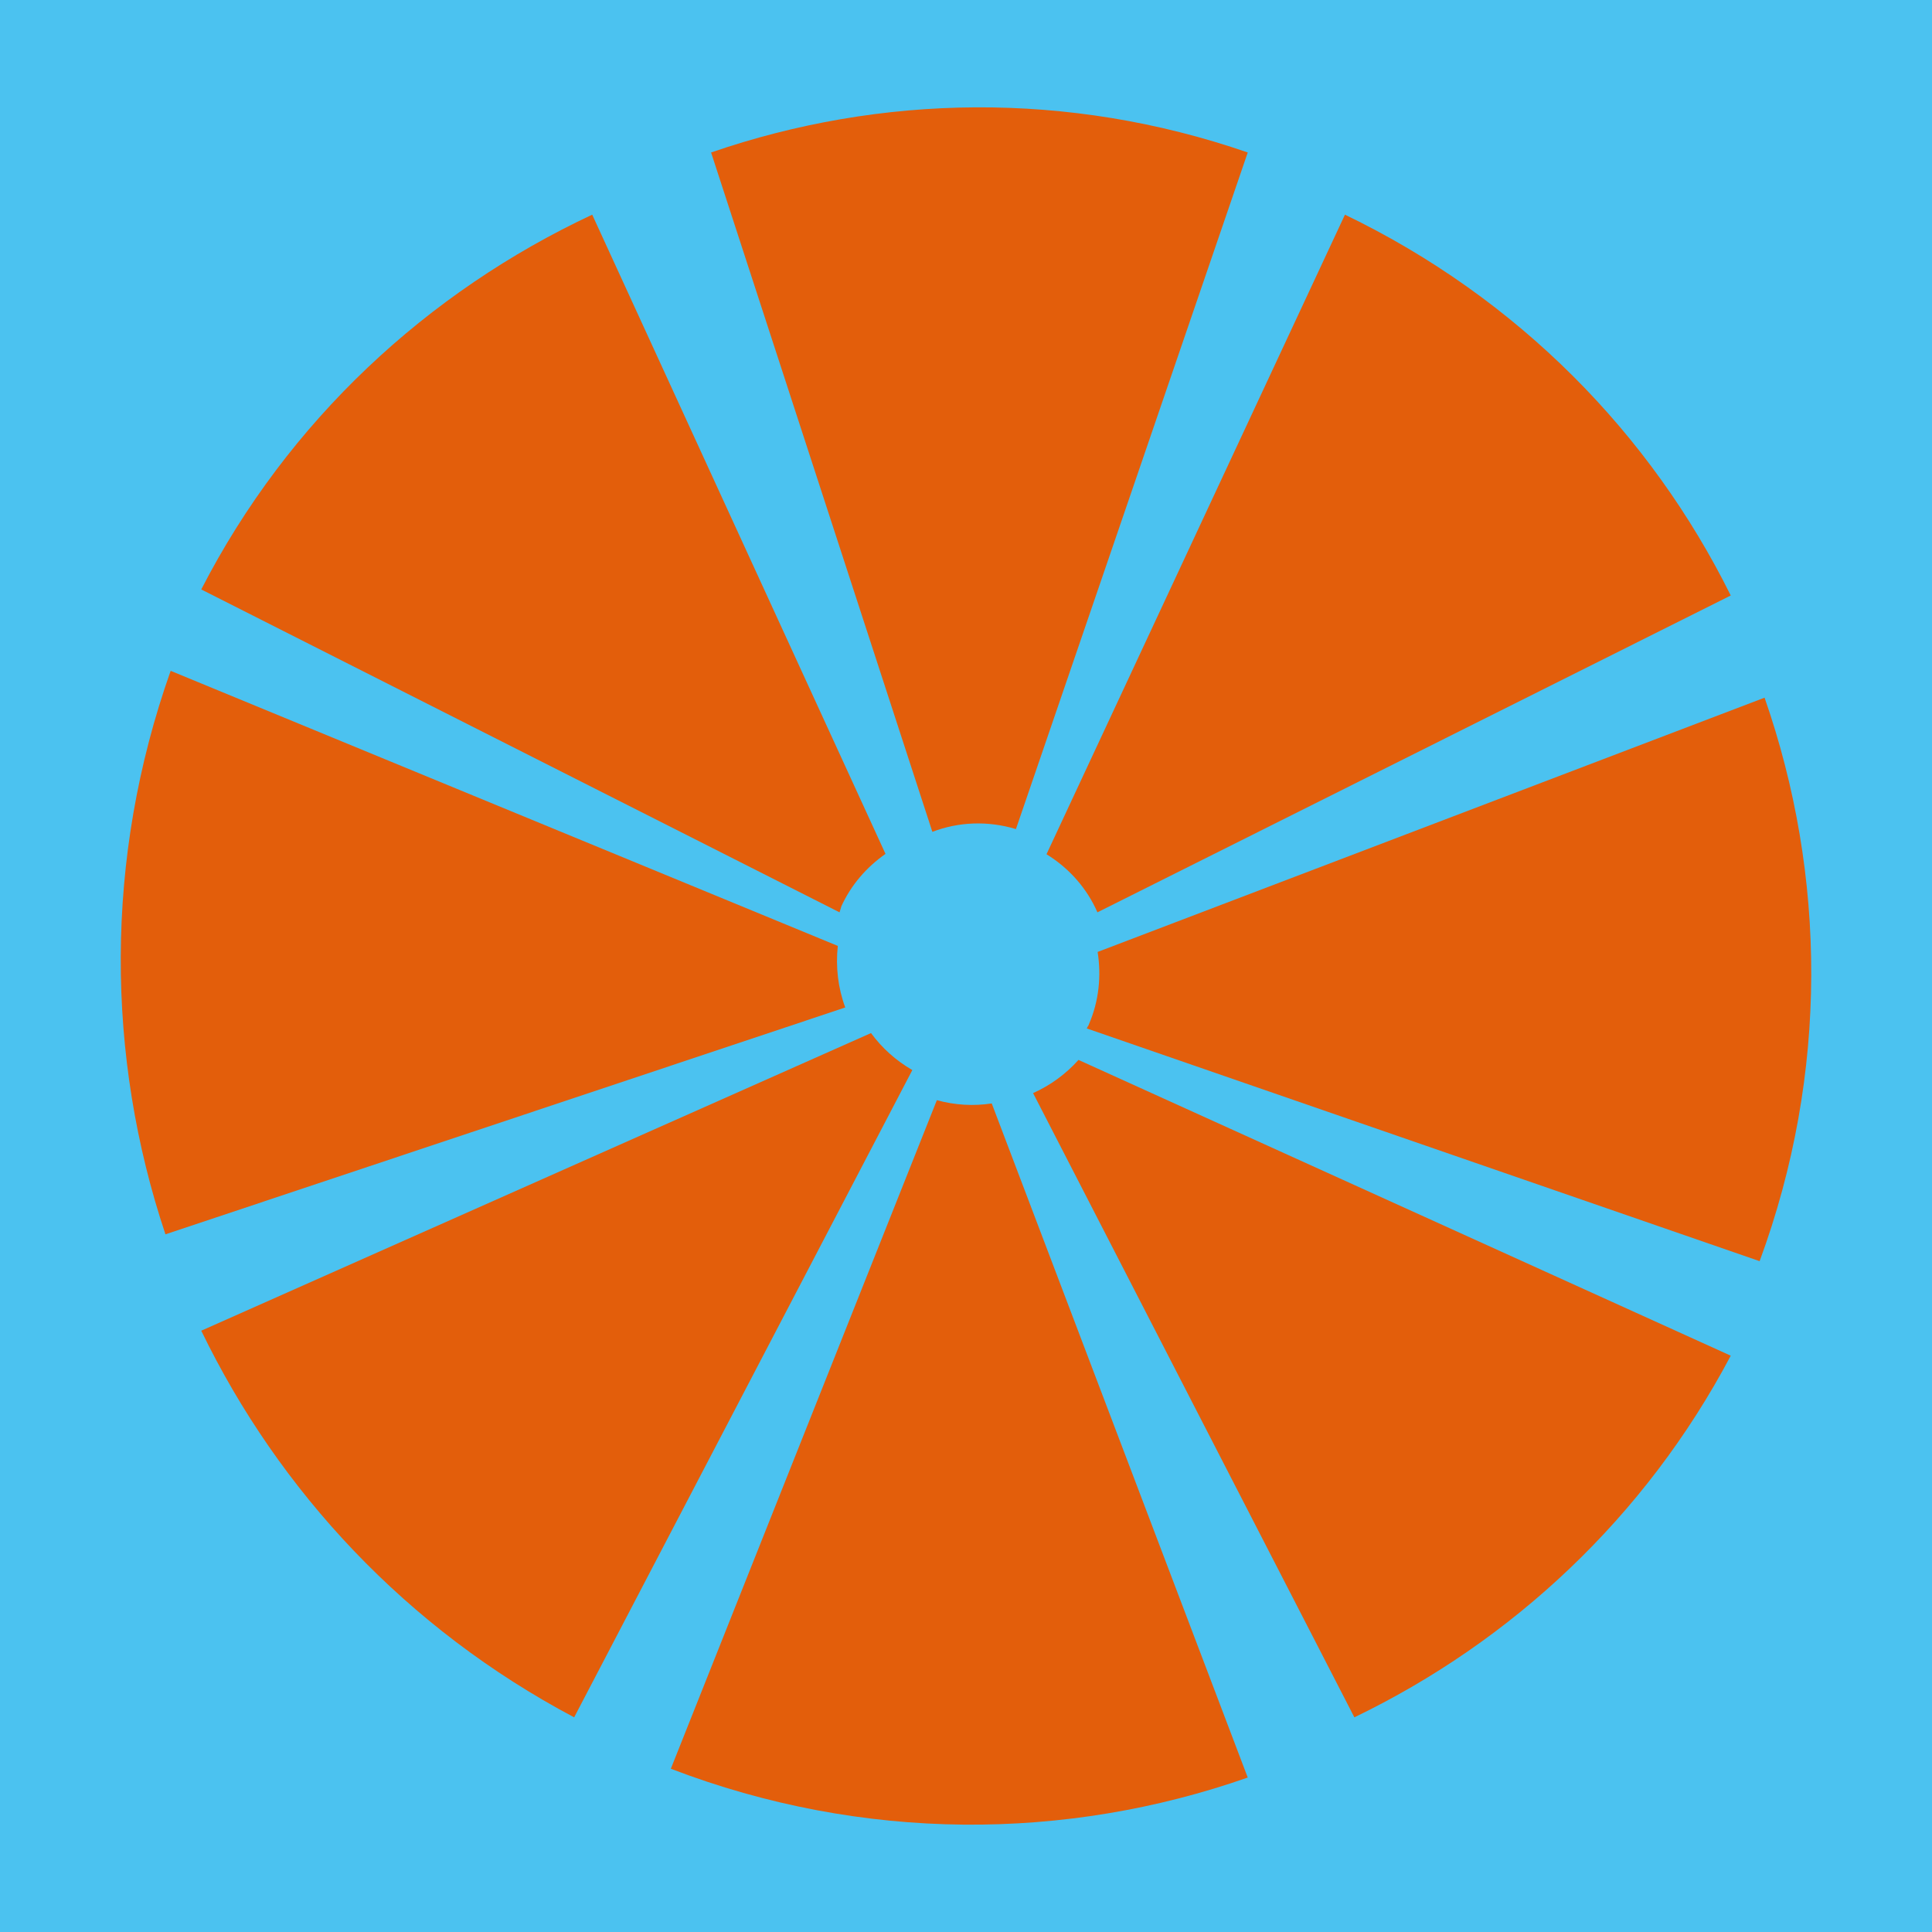 <svg width="144" height="144" viewBox="0 0 144 144" fill="none" xmlns="http://www.w3.org/2000/svg">
<rect width="144" height="144" fill="#4BC2F0"/>
<path d="M62.462 70.51L12.72 50C7.751 64.025 7.9 78.748 12.331 92L63 75.091C62.462 73.639 62.277 72.075 62.444 70.51" fill="#E35E0B"/>
<path d="M93 11.364C79.612 6.74 65.621 7.02 53 11.364L69.493 62C71.448 61.254 73.621 61.161 75.722 61.795" fill="#E35E0B"/>
<path d="M77 81.474L100.947 128C112.671 122.343 122.62 113.104 129 101.045L80.384 79C79.441 80.055 78.294 80.892 77 81.474Z" fill="#E35E0B"/>
<path d="M64.92 77L15 99.183C20.801 111.158 30.305 121.385 42.794 128L68 79.756C66.753 79.034 65.733 78.103 64.92 77Z" fill="#E35E0B"/>
<path d="M62.686 67.601C63.43 65.949 64.603 64.624 66 63.644L44.14 16C31.87 21.754 21.48 31.337 15 43.933L62.574 68C62.63 67.855 62.648 67.728 62.704 67.582" fill="#E35E0B"/>
<path d="M69.821 82.019L50 131.832C64.321 137.323 79.454 137.229 93 132.488L73.918 82.244C72.57 82.45 71.186 82.375 69.821 82" fill="#E35E0B"/>
<path d="M81.147 76.395C81.147 76.395 81.037 76.561 81 76.654L131.152 94C136.313 79.994 136.129 65.231 131.521 52L81.811 70.952C82.088 72.723 81.922 74.605 81.147 76.377" fill="#E35E0B"/>
<path d="M81.796 68L129 44.385C123.04 32.367 113.174 22.238 100.245 16L78 63.67C79.724 64.734 81.026 66.239 81.796 68Z" fill="#E35E0B"/>
</svg>
